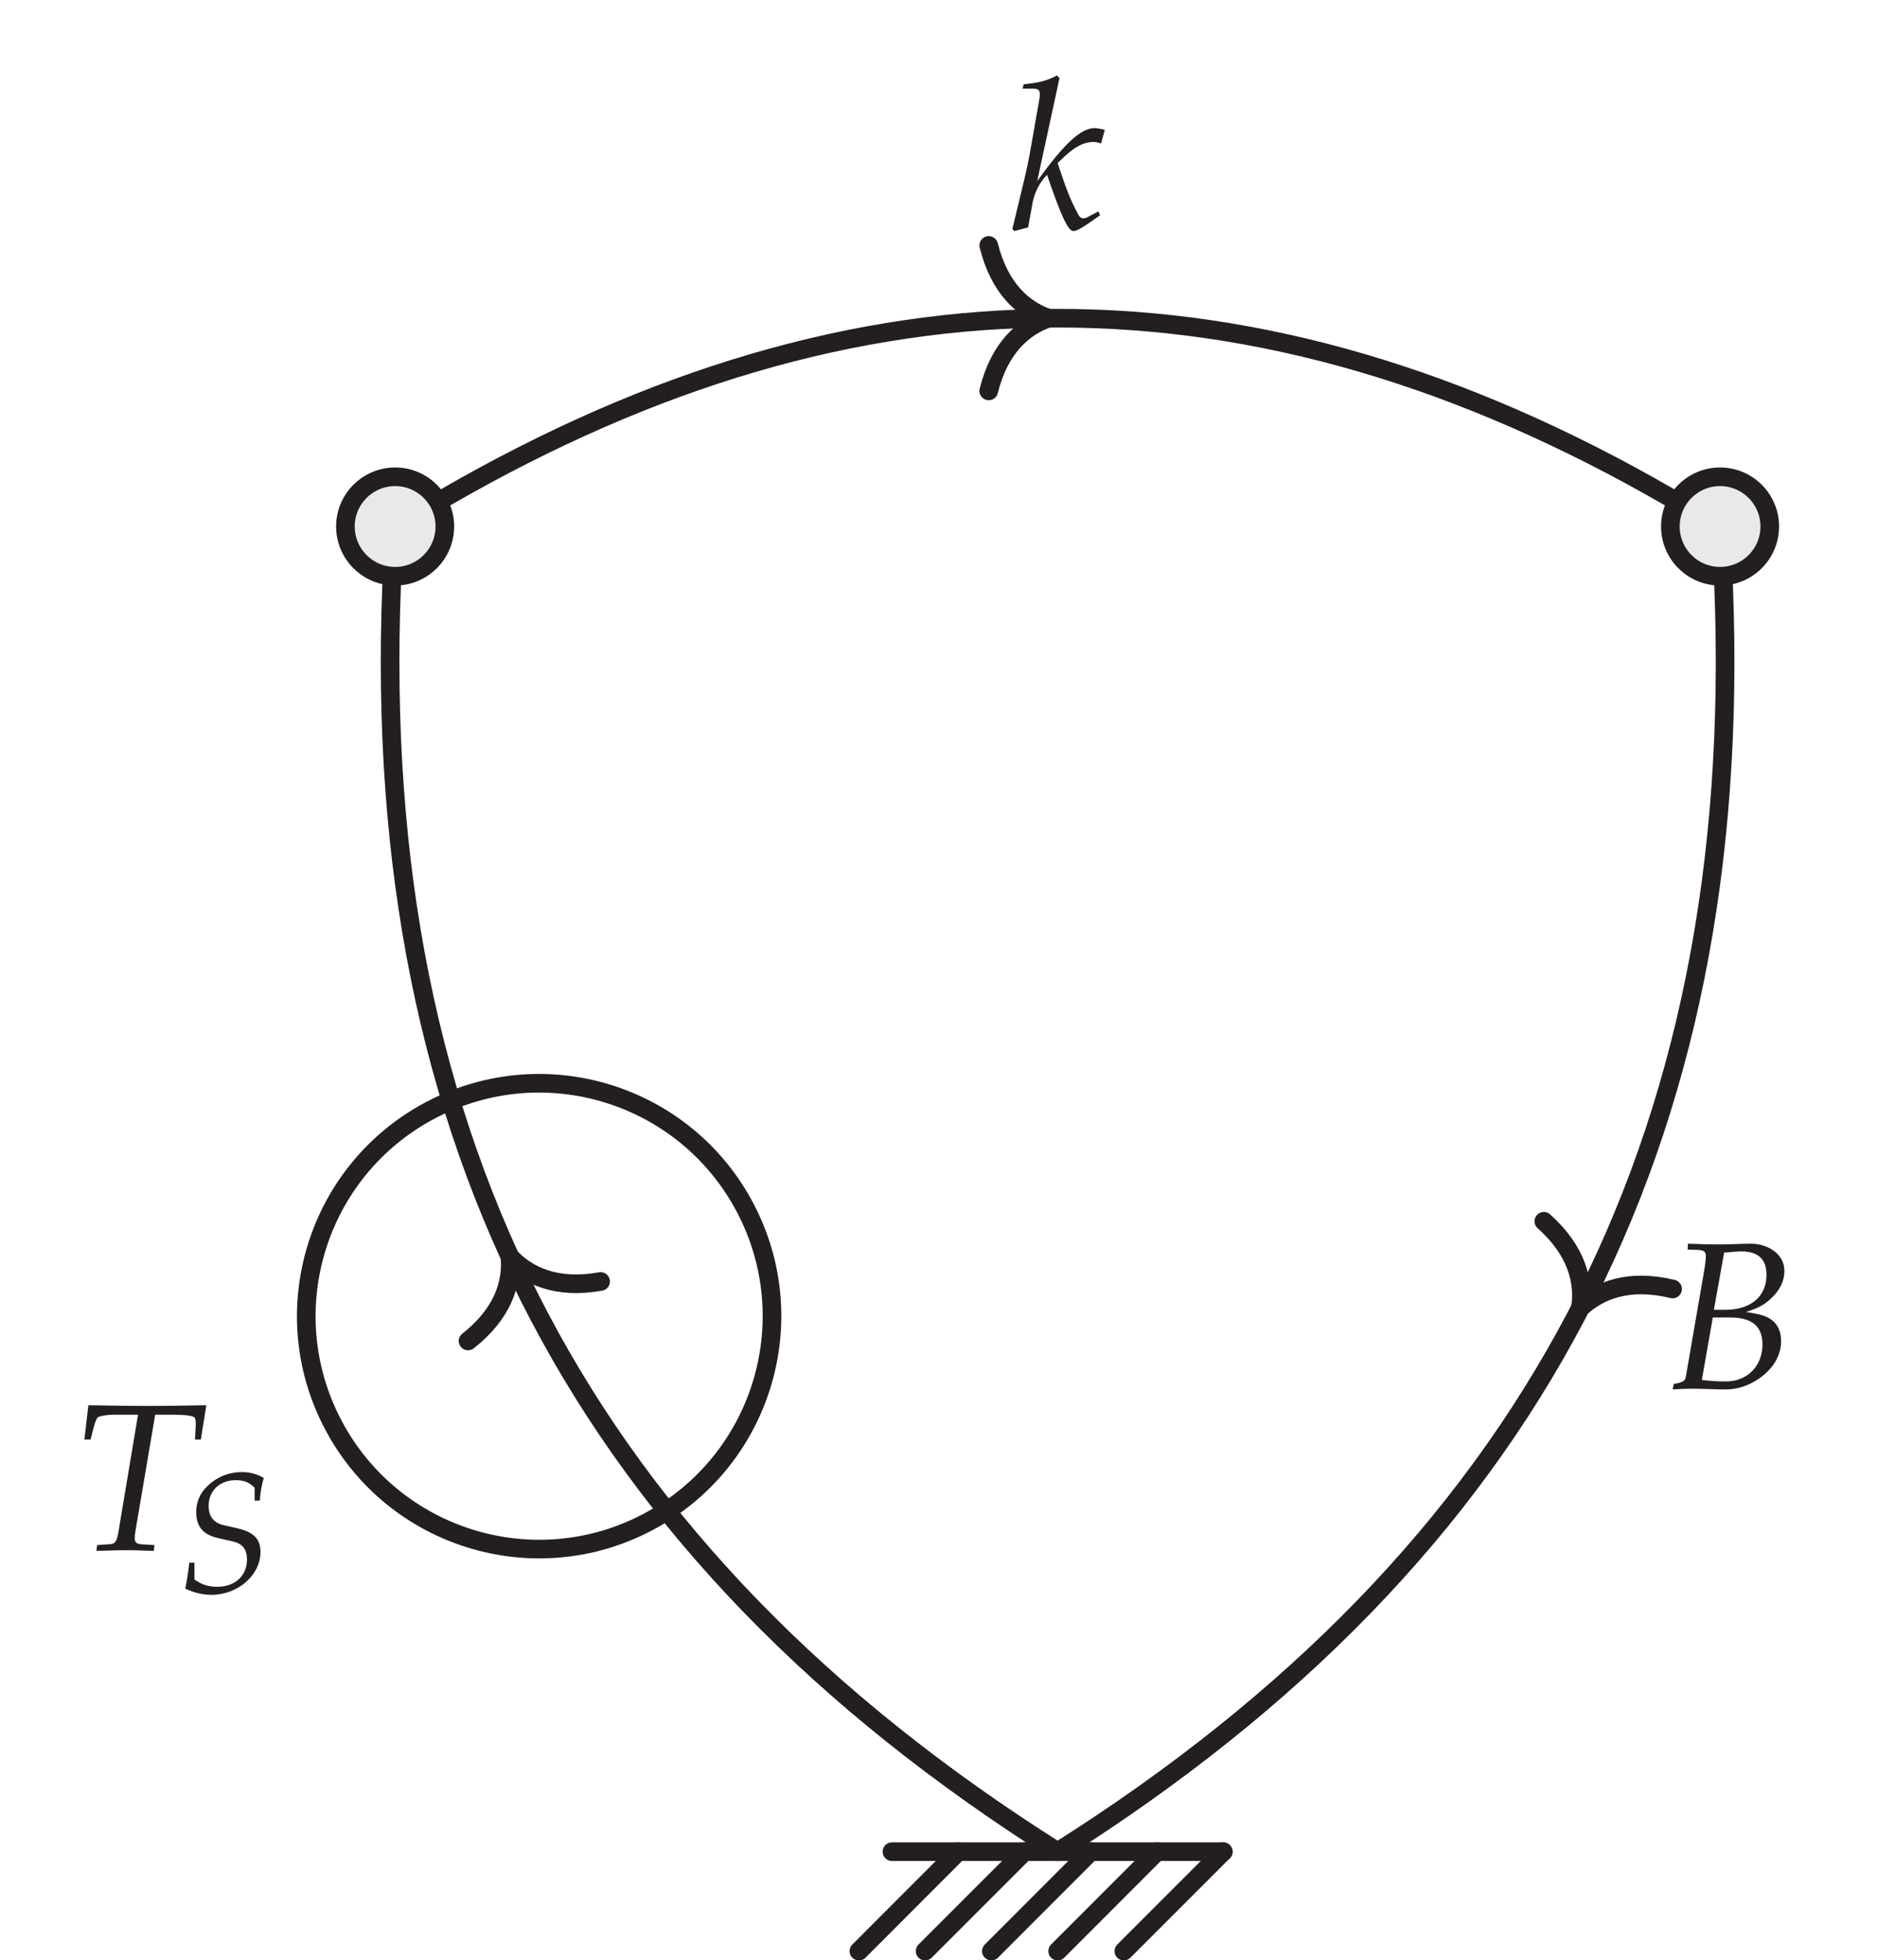 <?xml version="1.0" encoding="UTF-8"?>
<svg xmlns="http://www.w3.org/2000/svg" xmlns:xlink="http://www.w3.org/1999/xlink" width="80.319" height="83.869" viewBox="0 0 80.319 83.869">
<defs>
<g>
<g id="glyph-0-0">
<path d="M 5.453 -4.734 L 5.688 -6.203 C 4.859 -6.188 4.016 -6.172 3.172 -6.172 C 2.328 -6.172 1.484 -6.188 0.641 -6.203 L 0.469 -4.734 L 0.734 -4.734 L 0.875 -5.281 C 0.922 -5.469 0.984 -5.609 1.031 -5.672 C 1.078 -5.734 1.422 -5.797 1.766 -5.797 L 2.766 -5.797 L 1.984 -1.125 C 1.859 -0.312 1.828 -0.266 1.469 -0.25 L 1.016 -0.219 L 0.984 0.031 C 1.406 0.016 1.828 0 2.25 0 C 2.656 0 3.047 0.016 3.438 0.031 L 3.469 -0.219 L 2.938 -0.25 C 2.703 -0.266 2.625 -0.328 2.625 -0.516 C 2.625 -0.609 2.625 -0.641 2.656 -0.828 L 3.5 -5.797 L 4.156 -5.797 C 4.859 -5.797 5.172 -5.75 5.203 -5.641 C 5.234 -5.562 5.25 -5.406 5.234 -5.312 L 5.203 -4.734 Z M 5.453 -4.734 "/>
</g>
<g id="glyph-0-1">
<path d="M 3.828 -0.594 L 3.766 -0.766 L 3.375 -0.562 C 3.25 -0.484 3.188 -0.469 3.109 -0.469 C 3.016 -0.469 2.953 -0.516 2.875 -0.672 C 2.562 -1.25 2.375 -1.734 2.016 -2.828 L 2.141 -2.953 C 2.688 -3.5 3.109 -3.734 3.547 -3.734 C 3.625 -3.734 3.719 -3.719 3.875 -3.672 L 4.031 -4.25 C 3.859 -4.297 3.703 -4.328 3.594 -4.328 C 3 -4.328 2.266 -3.625 1.141 -2.062 L 2.094 -6.469 L 1.984 -6.578 C 1.531 -6.344 1.203 -6.266 0.562 -6.203 L 0.516 -6.016 L 0.953 -6.016 C 1.172 -6.016 1.25 -5.953 1.25 -5.797 C 1.25 -5.719 1.25 -5.641 1.234 -5.578 L 0.812 -3.172 C 0.688 -2.5 0.531 -1.891 0.078 -0.016 L 0.156 0.078 L 0.75 -0.078 L 0.953 -1.188 C 1.047 -1.609 1.25 -2.016 1.562 -2.328 C 2.172 -0.531 2.469 0.078 2.688 0.078 C 2.812 0.078 3.016 -0.031 3.422 -0.312 Z M 3.828 -0.594 "/>
</g>
<g id="glyph-0-2">
<path d="M 4.875 -2.031 C 4.875 -2.422 4.75 -2.719 4.5 -2.922 C 4.266 -3.109 4 -3.188 3.375 -3.281 C 3.891 -3.453 4.109 -3.562 4.391 -3.812 C 4.797 -4.172 5.016 -4.578 5.016 -5.047 C 5.016 -5.781 4.281 -6.203 3.594 -6.203 C 3.141 -6.203 2.703 -6.172 2.25 -6.172 C 1.797 -6.172 1.344 -6.188 0.891 -6.203 L 0.875 -5.953 L 1.344 -5.938 C 1.562 -5.922 1.656 -5.859 1.656 -5.688 C 1.656 -5.562 1.625 -5.281 1.578 -5.016 L 0.797 -0.5 C 0.766 -0.328 0.656 -0.266 0.281 -0.203 L 0.234 0.031 C 0.5 0.016 0.781 0 1.047 0 C 1.531 0 2.016 0.031 2.5 0.031 C 2.922 0.031 3.344 -0.078 3.766 -0.328 C 4.469 -0.75 4.875 -1.359 4.875 -2.031 Z M 4.078 -1.891 C 4.078 -0.969 3.422 -0.312 2.531 -0.312 C 2.344 -0.312 2.094 -0.312 1.797 -0.344 C 1.734 -0.344 1.625 -0.359 1.484 -0.375 L 1.953 -3.047 L 2.703 -3.047 C 3.625 -3.047 4.078 -2.672 4.078 -1.891 Z M 4.25 -4.875 C 4.25 -3.938 3.578 -3.375 2.469 -3.375 L 2 -3.375 L 2.438 -5.828 C 2.688 -5.828 2.922 -5.875 3.156 -5.875 C 3.891 -5.875 4.25 -5.547 4.25 -4.875 Z M 4.25 -4.875 "/>
</g>
<g id="glyph-1-0">
<path d="M 3.531 -1.703 C 3.531 -2.281 3.219 -2.578 2.484 -2.734 L 2 -2.844 C 1.531 -2.938 1.312 -3.219 1.312 -3.688 C 1.312 -4.328 1.797 -4.781 2.469 -4.781 C 2.812 -4.781 3.062 -4.688 3.281 -4.453 L 3.281 -3.906 L 3.5 -3.906 C 3.531 -4.297 3.578 -4.562 3.672 -4.875 C 3.344 -5.062 3.062 -5.125 2.719 -5.125 C 2.172 -5.125 1.641 -4.906 1.25 -4.516 C 0.938 -4.219 0.781 -3.844 0.781 -3.422 C 0.781 -2.797 1.062 -2.469 1.672 -2.312 L 2.359 -2.156 C 2.766 -2.062 2.953 -1.812 2.953 -1.391 C 2.953 -0.688 2.438 -0.219 1.688 -0.219 C 1.297 -0.219 1.016 -0.312 0.703 -0.531 L 0.703 -1.25 L 0.484 -1.25 C 0.438 -0.844 0.391 -0.516 0.312 -0.141 C 0.672 0.031 1.047 0.125 1.438 0.125 C 2.562 0.125 3.531 -0.719 3.531 -1.703 Z M 3.531 -1.703 "/>
</g>
</g>
<clipPath id="clip-0">
<path clip-rule="nonzero" d="M 25 67 L 53 67 L 53 83.867 L 25 83.867 Z M 25 67 "/>
</clipPath>
<clipPath id="clip-1">
<path clip-rule="nonzero" d="M 28 67 L 56 67 L 56 83.867 L 28 83.867 Z M 28 67 "/>
</clipPath>
<clipPath id="clip-2">
<path clip-rule="nonzero" d="M 31 67 L 58 67 L 58 83.867 L 31 83.867 Z M 31 67 "/>
</clipPath>
<clipPath id="clip-3">
<path clip-rule="nonzero" d="M 33 67 L 61 67 L 61 83.867 L 33 83.867 Z M 33 67 "/>
</clipPath>
<clipPath id="clip-4">
<path clip-rule="nonzero" d="M 36 67 L 64 67 L 64 83.867 L 36 83.867 Z M 36 67 "/>
</clipPath>
<clipPath id="clip-5">
<path clip-rule="nonzero" d="M 60 9 L 80.32 9 L 80.32 36 L 60 36 Z M 60 9 "/>
</clipPath>
<clipPath id="clip-6">
<path clip-rule="nonzero" d="M 5 13 L 57 13 L 57 83.867 L 5 83.867 Z M 5 13 "/>
</clipPath>
<clipPath id="clip-7">
<path clip-rule="nonzero" d="M 7 2 L 80.32 2 L 80.32 33 L 7 33 Z M 7 2 "/>
</clipPath>
<clipPath id="clip-8">
<path clip-rule="nonzero" d="M 33 13 L 80.32 13 L 80.32 83.867 L 33 83.867 Z M 33 13 "/>
</clipPath>
</defs>
<path fill="none" stroke-width="0.797" stroke-linecap="round" stroke-linejoin="miter" stroke="rgb(13.73%, 12.16%, 12.549%)" stroke-opacity="1" stroke-miterlimit="10" d="M -7.088 0 L 7.088 0 " transform="matrix(1, 0, 0, -1, 45.256, 79.219)"/>
<g clip-path="url(#clip-0)">
<path fill="none" stroke-width="0.797" stroke-linecap="round" stroke-linejoin="miter" stroke="rgb(13.73%, 12.16%, 12.549%)" stroke-opacity="1" stroke-miterlimit="10" d="M -4.252 0 L -8.502 -4.254 " transform="matrix(1, 0, 0, -1, 45.256, 79.219)"/>
</g>
<g clip-path="url(#clip-1)">
<path fill="none" stroke-width="0.797" stroke-linecap="round" stroke-linejoin="miter" stroke="rgb(13.73%, 12.16%, 12.549%)" stroke-opacity="1" stroke-miterlimit="10" d="M -1.416 0 L -5.67 -4.254 " transform="matrix(1, 0, 0, -1, 45.256, 79.219)"/>
</g>
<g clip-path="url(#clip-2)">
<path fill="none" stroke-width="0.797" stroke-linecap="round" stroke-linejoin="miter" stroke="rgb(13.73%, 12.16%, 12.549%)" stroke-opacity="1" stroke-miterlimit="10" d="M 1.416 0 L -2.834 -4.254 " transform="matrix(1, 0, 0, -1, 45.256, 79.219)"/>
</g>
<g clip-path="url(#clip-3)">
<path fill="none" stroke-width="0.797" stroke-linecap="round" stroke-linejoin="miter" stroke="rgb(13.73%, 12.16%, 12.549%)" stroke-opacity="1" stroke-miterlimit="10" d="M 4.252 0 L 0.002 -4.254 " transform="matrix(1, 0, 0, -1, 45.256, 79.219)"/>
</g>
<g clip-path="url(#clip-4)">
<path fill="none" stroke-width="0.797" stroke-linecap="round" stroke-linejoin="miter" stroke="rgb(13.73%, 12.16%, 12.549%)" stroke-opacity="1" stroke-miterlimit="10" d="M 7.088 0 L 2.834 -4.254 " transform="matrix(1, 0, 0, -1, 45.256, 79.219)"/>
</g>
<path fill-rule="nonzero" fill="rgb(91.373%, 91.216%, 91.255%)" fill-opacity="1" stroke-width="0.797" stroke-linecap="round" stroke-linejoin="miter" stroke="rgb(13.73%, 12.16%, 12.549%)" stroke-opacity="1" stroke-miterlimit="10" d="M -26.221 56.696 C -26.221 57.867 -27.174 58.821 -28.346 58.821 C -29.522 58.821 -30.475 57.867 -30.475 56.696 C -30.475 55.52 -29.522 54.567 -28.346 54.567 C -27.174 54.567 -26.221 55.52 -26.221 56.696 Z M -26.221 56.696 " transform="matrix(1, 0, 0, -1, 45.256, 79.219)"/>
<path fill-rule="nonzero" fill="rgb(91.373%, 91.216%, 91.255%)" fill-opacity="1" d="M 75.73 22.523 C 75.73 21.352 74.777 20.398 73.602 20.398 C 72.43 20.398 71.477 21.352 71.477 22.523 C 71.477 23.699 72.43 24.652 73.602 24.652 C 74.777 24.652 75.73 23.699 75.73 22.523 Z M 75.73 22.523 "/>
<g clip-path="url(#clip-5)">
<path fill="none" stroke-width="0.797" stroke-linecap="round" stroke-linejoin="miter" stroke="rgb(13.73%, 12.16%, 12.549%)" stroke-opacity="1" stroke-miterlimit="10" d="M 30.474 56.696 C 30.474 57.867 29.521 58.821 28.346 58.821 C 27.174 58.821 26.221 57.867 26.221 56.696 C 26.221 55.52 27.174 54.567 28.346 54.567 C 29.521 54.567 30.474 55.52 30.474 56.696 Z M 30.474 56.696 " transform="matrix(1, 0, 0, -1, 45.256, 79.219)"/>
</g>
<g clip-path="url(#clip-6)">
<path fill="none" stroke-width="0.797" stroke-linecap="round" stroke-linejoin="miter" stroke="rgb(13.73%, 12.16%, 12.549%)" stroke-opacity="1" stroke-miterlimit="10" d="M 0.002 0 C -20.225 12.762 -29.44 30.274 -28.498 54.172 " transform="matrix(1, 0, 0, -1, 45.256, 79.219)"/>
</g>
<path fill="none" stroke-width="0.797" stroke-linecap="round" stroke-linejoin="round" stroke="rgb(13.73%, 12.16%, 12.549%)" stroke-opacity="1" stroke-miterlimit="10" d="M -2.551 3.11 C -2.086 1.245 -1.047 0.363 0.001 -0 C -1.048 -0.364 -2.085 -1.243 -2.55 -3.111 " transform="matrix(-0.409, -0.912, -0.912, 0.409, 21.821, 53.771)"/>
<path fill="none" stroke-width="0.797" stroke-linecap="round" stroke-linejoin="miter" stroke="rgb(13.73%, 12.16%, 12.549%)" stroke-opacity="1" stroke-miterlimit="10" d="M -26.822 31.727 C -31.694 29.164 -33.565 23.141 -31.002 18.274 C -28.44 13.403 -22.416 11.531 -17.549 14.094 C -12.678 16.657 -10.807 22.68 -13.369 27.547 C -15.932 32.418 -21.955 34.289 -26.822 31.727 Z M -26.822 31.727 " transform="matrix(1, 0, 0, -1, 45.256, 79.219)"/>
<g fill="rgb(13.73%, 12.16%, 12.549%)" fill-opacity="1">
<use xlink:href="#glyph-0-0" x="3.141" y="66.321"/>
</g>
<g fill="rgb(13.73%, 12.16%, 12.549%)" fill-opacity="1">
<use xlink:href="#glyph-1-0" x="7.616" y="68.105"/>
</g>
<g clip-path="url(#clip-7)">
<path fill="none" stroke-width="0.797" stroke-linecap="round" stroke-linejoin="miter" stroke="rgb(13.73%, 12.16%, 12.549%)" stroke-opacity="1" stroke-miterlimit="10" d="M -26.162 57.957 C -8.49 68.156 8.49 68.156 26.162 57.957 " transform="matrix(1, 0, 0, -1, 45.256, 79.219)"/>
</g>
<path fill="none" stroke-width="0.797" stroke-linecap="round" stroke-linejoin="round" stroke="rgb(13.73%, 12.16%, 12.549%)" stroke-opacity="1" stroke-miterlimit="10" d="M -2.549 3.112 C -2.084 1.245 -1.045 0.362 0.002 -0.001 C -1.045 -0.365 -2.084 -1.244 -2.549 -3.111 " transform="matrix(1, 0, 0, -1, 44.858, 13.612)"/>
<g fill="rgb(13.73%, 12.16%, 12.549%)" fill-opacity="1">
<use xlink:href="#glyph-0-1" x="43.243" y="9.808"/>
</g>
<g clip-path="url(#clip-8)">
<path fill="none" stroke-width="0.797" stroke-linecap="round" stroke-linejoin="miter" stroke="rgb(13.73%, 12.16%, 12.549%)" stroke-opacity="1" stroke-miterlimit="10" d="M 28.498 54.172 C 29.439 30.274 20.228 12.762 0.002 0 " transform="matrix(1, 0, 0, -1, 45.256, 79.219)"/>
</g>
<path fill="none" stroke-width="0.797" stroke-linecap="round" stroke-linejoin="round" stroke="rgb(13.73%, 12.16%, 12.549%)" stroke-opacity="1" stroke-miterlimit="10" d="M -2.553 3.112 C -2.083 1.245 -1.046 0.364 -0.002 -0 C -1.046 -0.364 -2.084 -1.245 -2.55 -3.111 " transform="matrix(-0.466, 0.885, 0.885, 0.466, 67.628, 55.955)"/>
<g fill="rgb(13.73%, 12.16%, 12.549%)" fill-opacity="1">
<use xlink:href="#glyph-0-2" x="71.34" y="59.412"/>
</g>
</svg>
